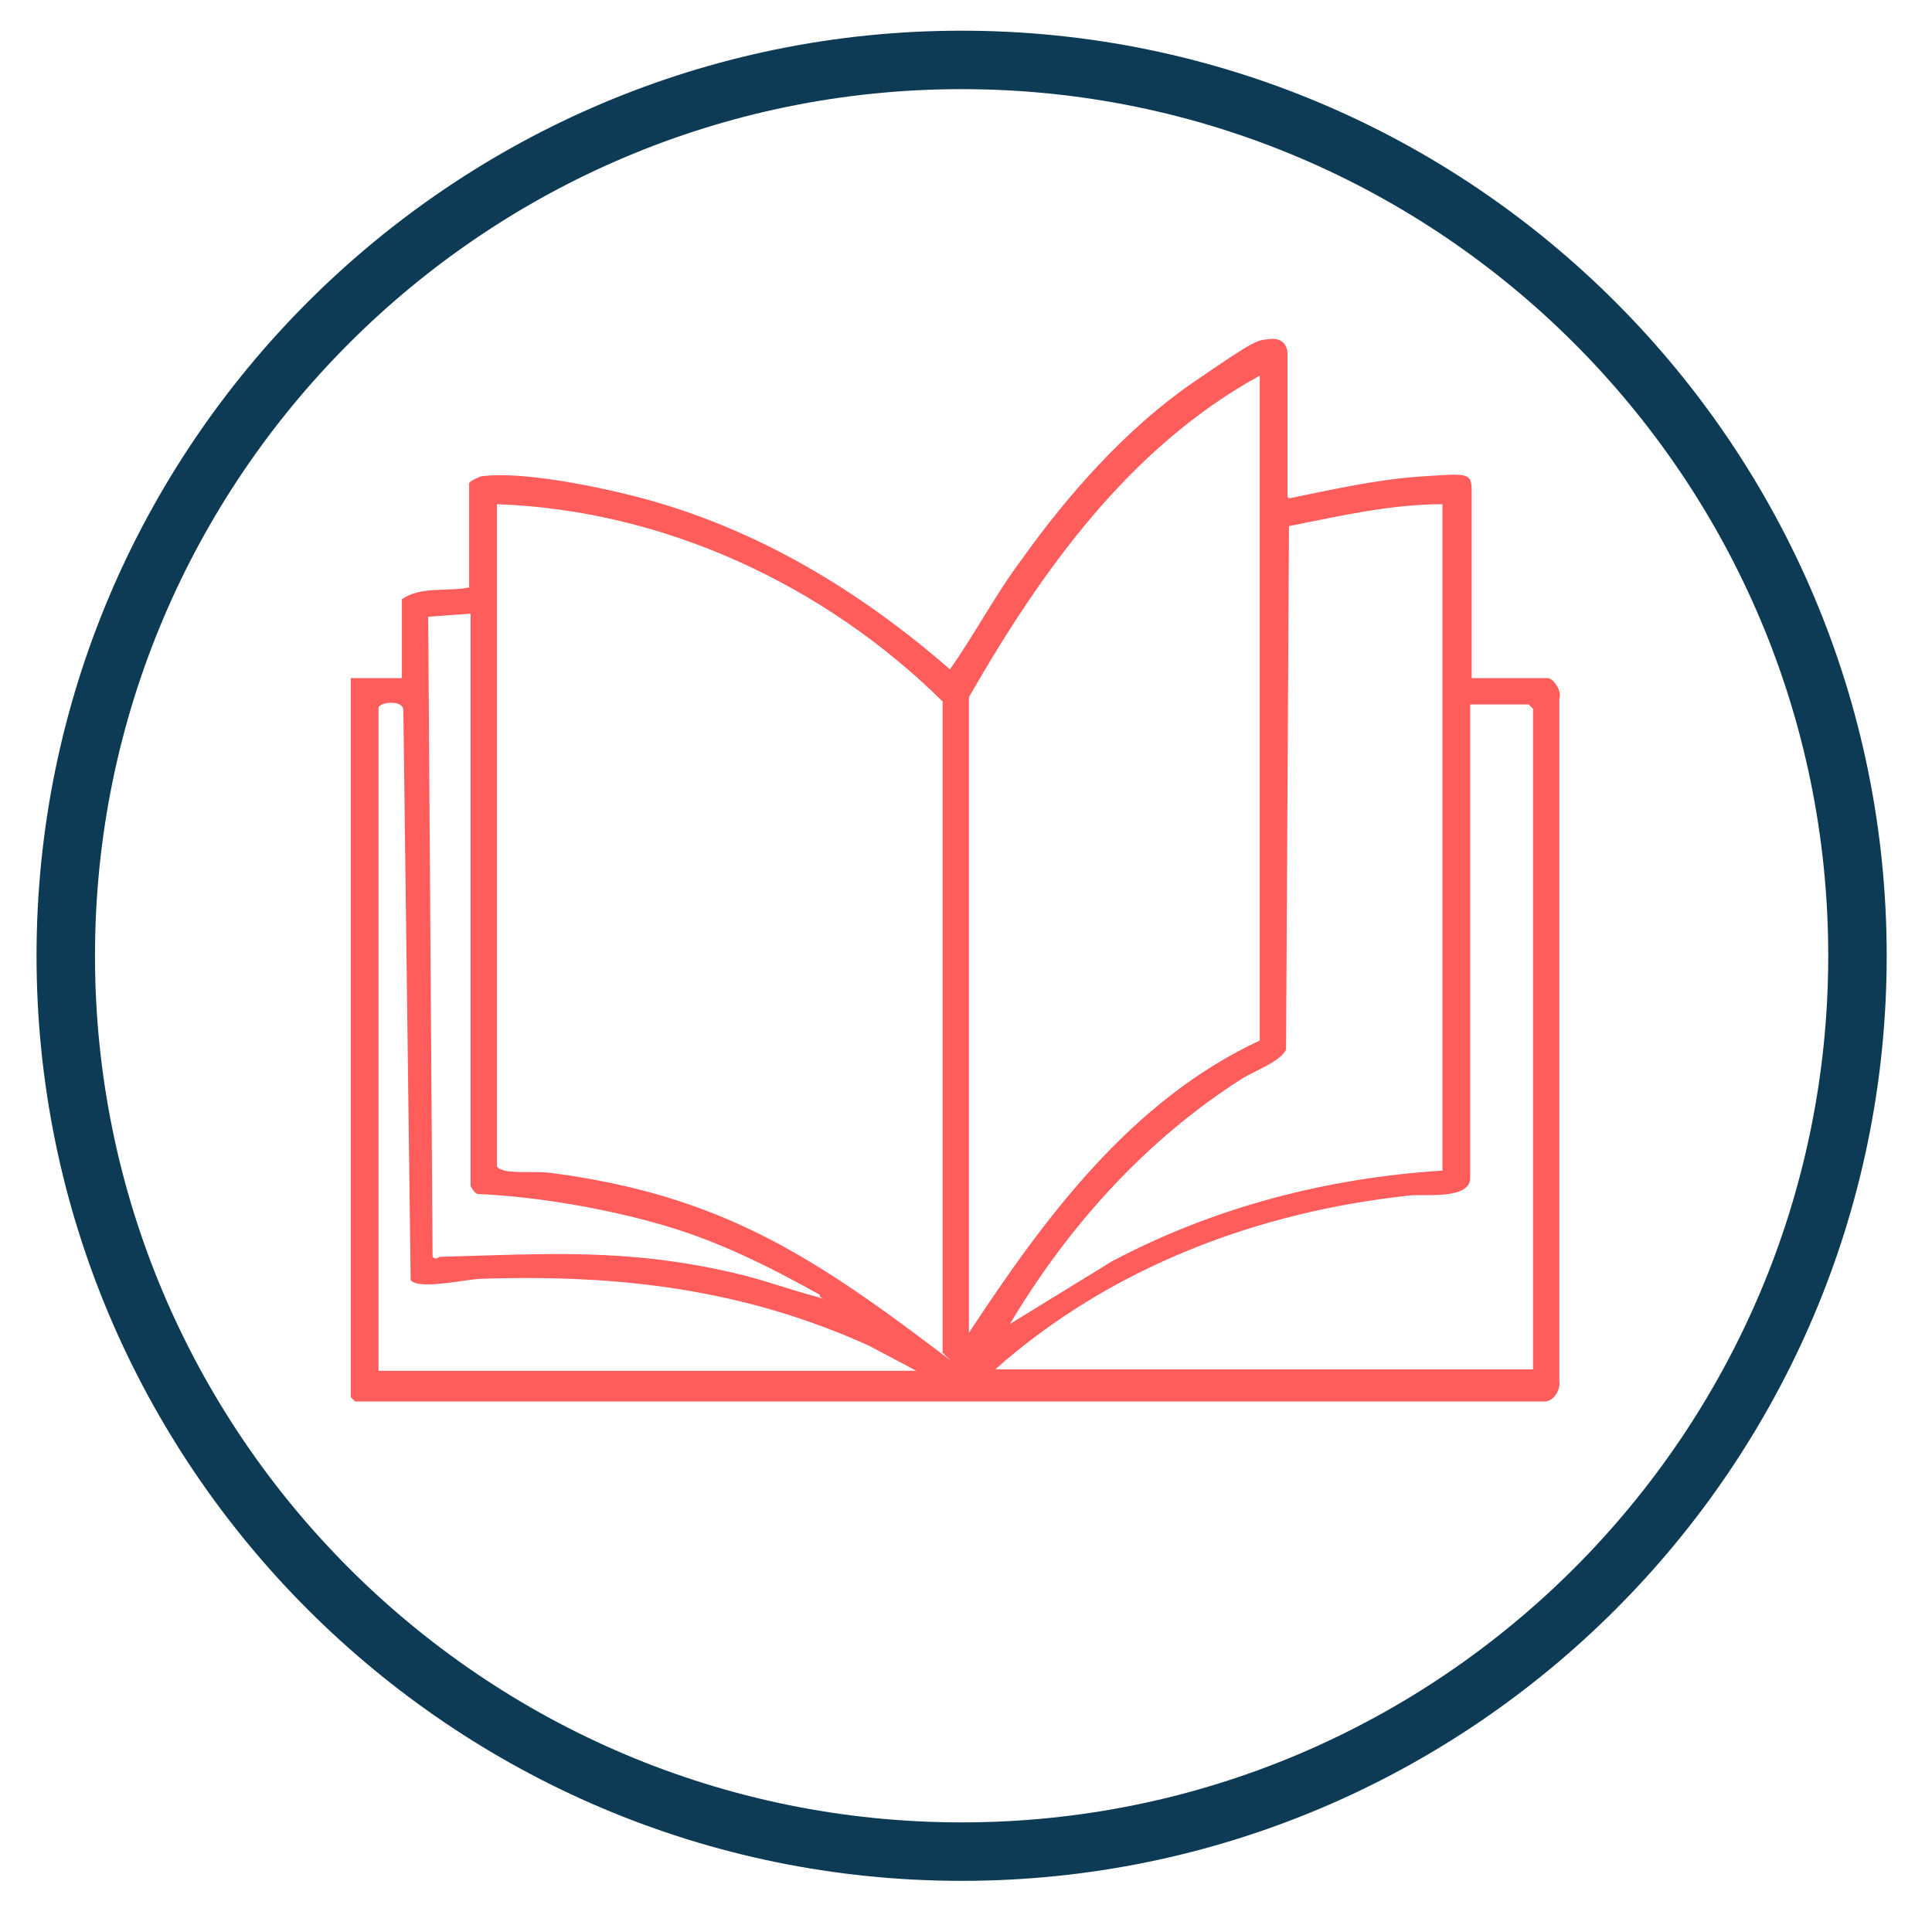 <?xml version="1.0" encoding="UTF-8"?>
<svg id="Layer_1" xmlns="http://www.w3.org/2000/svg" version="1.1" viewBox="0 0 132.2 132.2">
  <!-- Generator: Adobe Illustrator 29.1.0, SVG Export Plug-In . SVG Version: 2.1.0 Build 142)  -->
  <defs>
    <style>
      .st0 {
        fill: #0d3b55;
      }

      .st1 {
        fill: #ff5c5c;
      }
    </style>
  </defs>
  <path class="st0" d="M65.8,128.7c-34.9,0-63.3-28.4-63.3-63.3S30.9,2.1,65.8,2.1s63.3,28.4,63.3,63.3-28.4,63.3-63.3,63.3h0ZM65.8,6.1C33.1,6.1,6.5,32.7,6.5,65.4s26.6,59.3,59.3,59.3,59.3-26.6,59.3-59.3S98.5,6.1,65.8,6.1Z"/>
  <g id="zVseLx.tif">
    <path class="st1" d="M88.2,34.1c3-.6,6-1.3,9.1-1.5s3.4-.3,3.4,1v12.8h5.2c.4,0,1,.9.8,1.4v46.7c.1.6-.4,1.4-1,1.4H24.3l-.3-.3v-49.2h3.5v-5.4c1.3-.9,3.1-.5,4.6-.8v-7.1c0-.2.6-.4.8-.5,2.7-.4,8,.7,10.7,1.4,8.1,2.1,15.2,6.4,21.4,11.8,1.7-2.4,3.1-5.1,4.9-7.5,3.2-4.5,7.2-9,11.7-12.1s4.4-2.9,5.3-3,1.2.5,1.2,1v9.8ZM86.2,71.1V25.7c-8.9,4.9-14.9,13.3-19.9,22v43.5c5.2-7.9,11.1-15.9,19.9-20ZM64.5,92.6v-44.6c-8.1-8-19.1-13.1-30.5-13.5v45.3c.1.2.3.2.5.3.9.2,2.4,0,3.5.2,11.1,1.5,17.4,5.5,26,12s.2.4.6.3ZM98.7,34.5c-3.5,0-7,.8-10.5,1.5l-.2,35.8c-.3.8-2.2,1.5-3,2-6.6,4.2-11.9,10.1-15.9,16.8l7-4.3c7-3.7,14.7-5.7,22.6-6.2v-45.4ZM32.1,42l-2.8.2.3,43.8c.2.2.3.1.5,0,7.3-.2,12.8-.6,20.1,1.1,1.8.4,3.4,1,5.2,1.5s.6.3.7,0c-3.4-1.9-6.8-3.6-10.5-4.7s-8.5-2-12.9-2.2c-.2,0-.5-.5-.5-.6v-39.1ZM25.9,48.5v45.3h36.8l-3.2-1.7c-8.6-3.9-17.1-4.9-26.5-4.6-1,0-4.3.8-4.9.1l-.5-39c0-.7-1.5-.6-1.7-.2ZM104.9,93.8v-45.3l-.3-.3h-4v32.4c0,1.5-3.1,1.1-4.1,1.2-10.4,1.1-20.5,4.9-28.4,11.9h36.8Z"/>
  </g>
</svg>